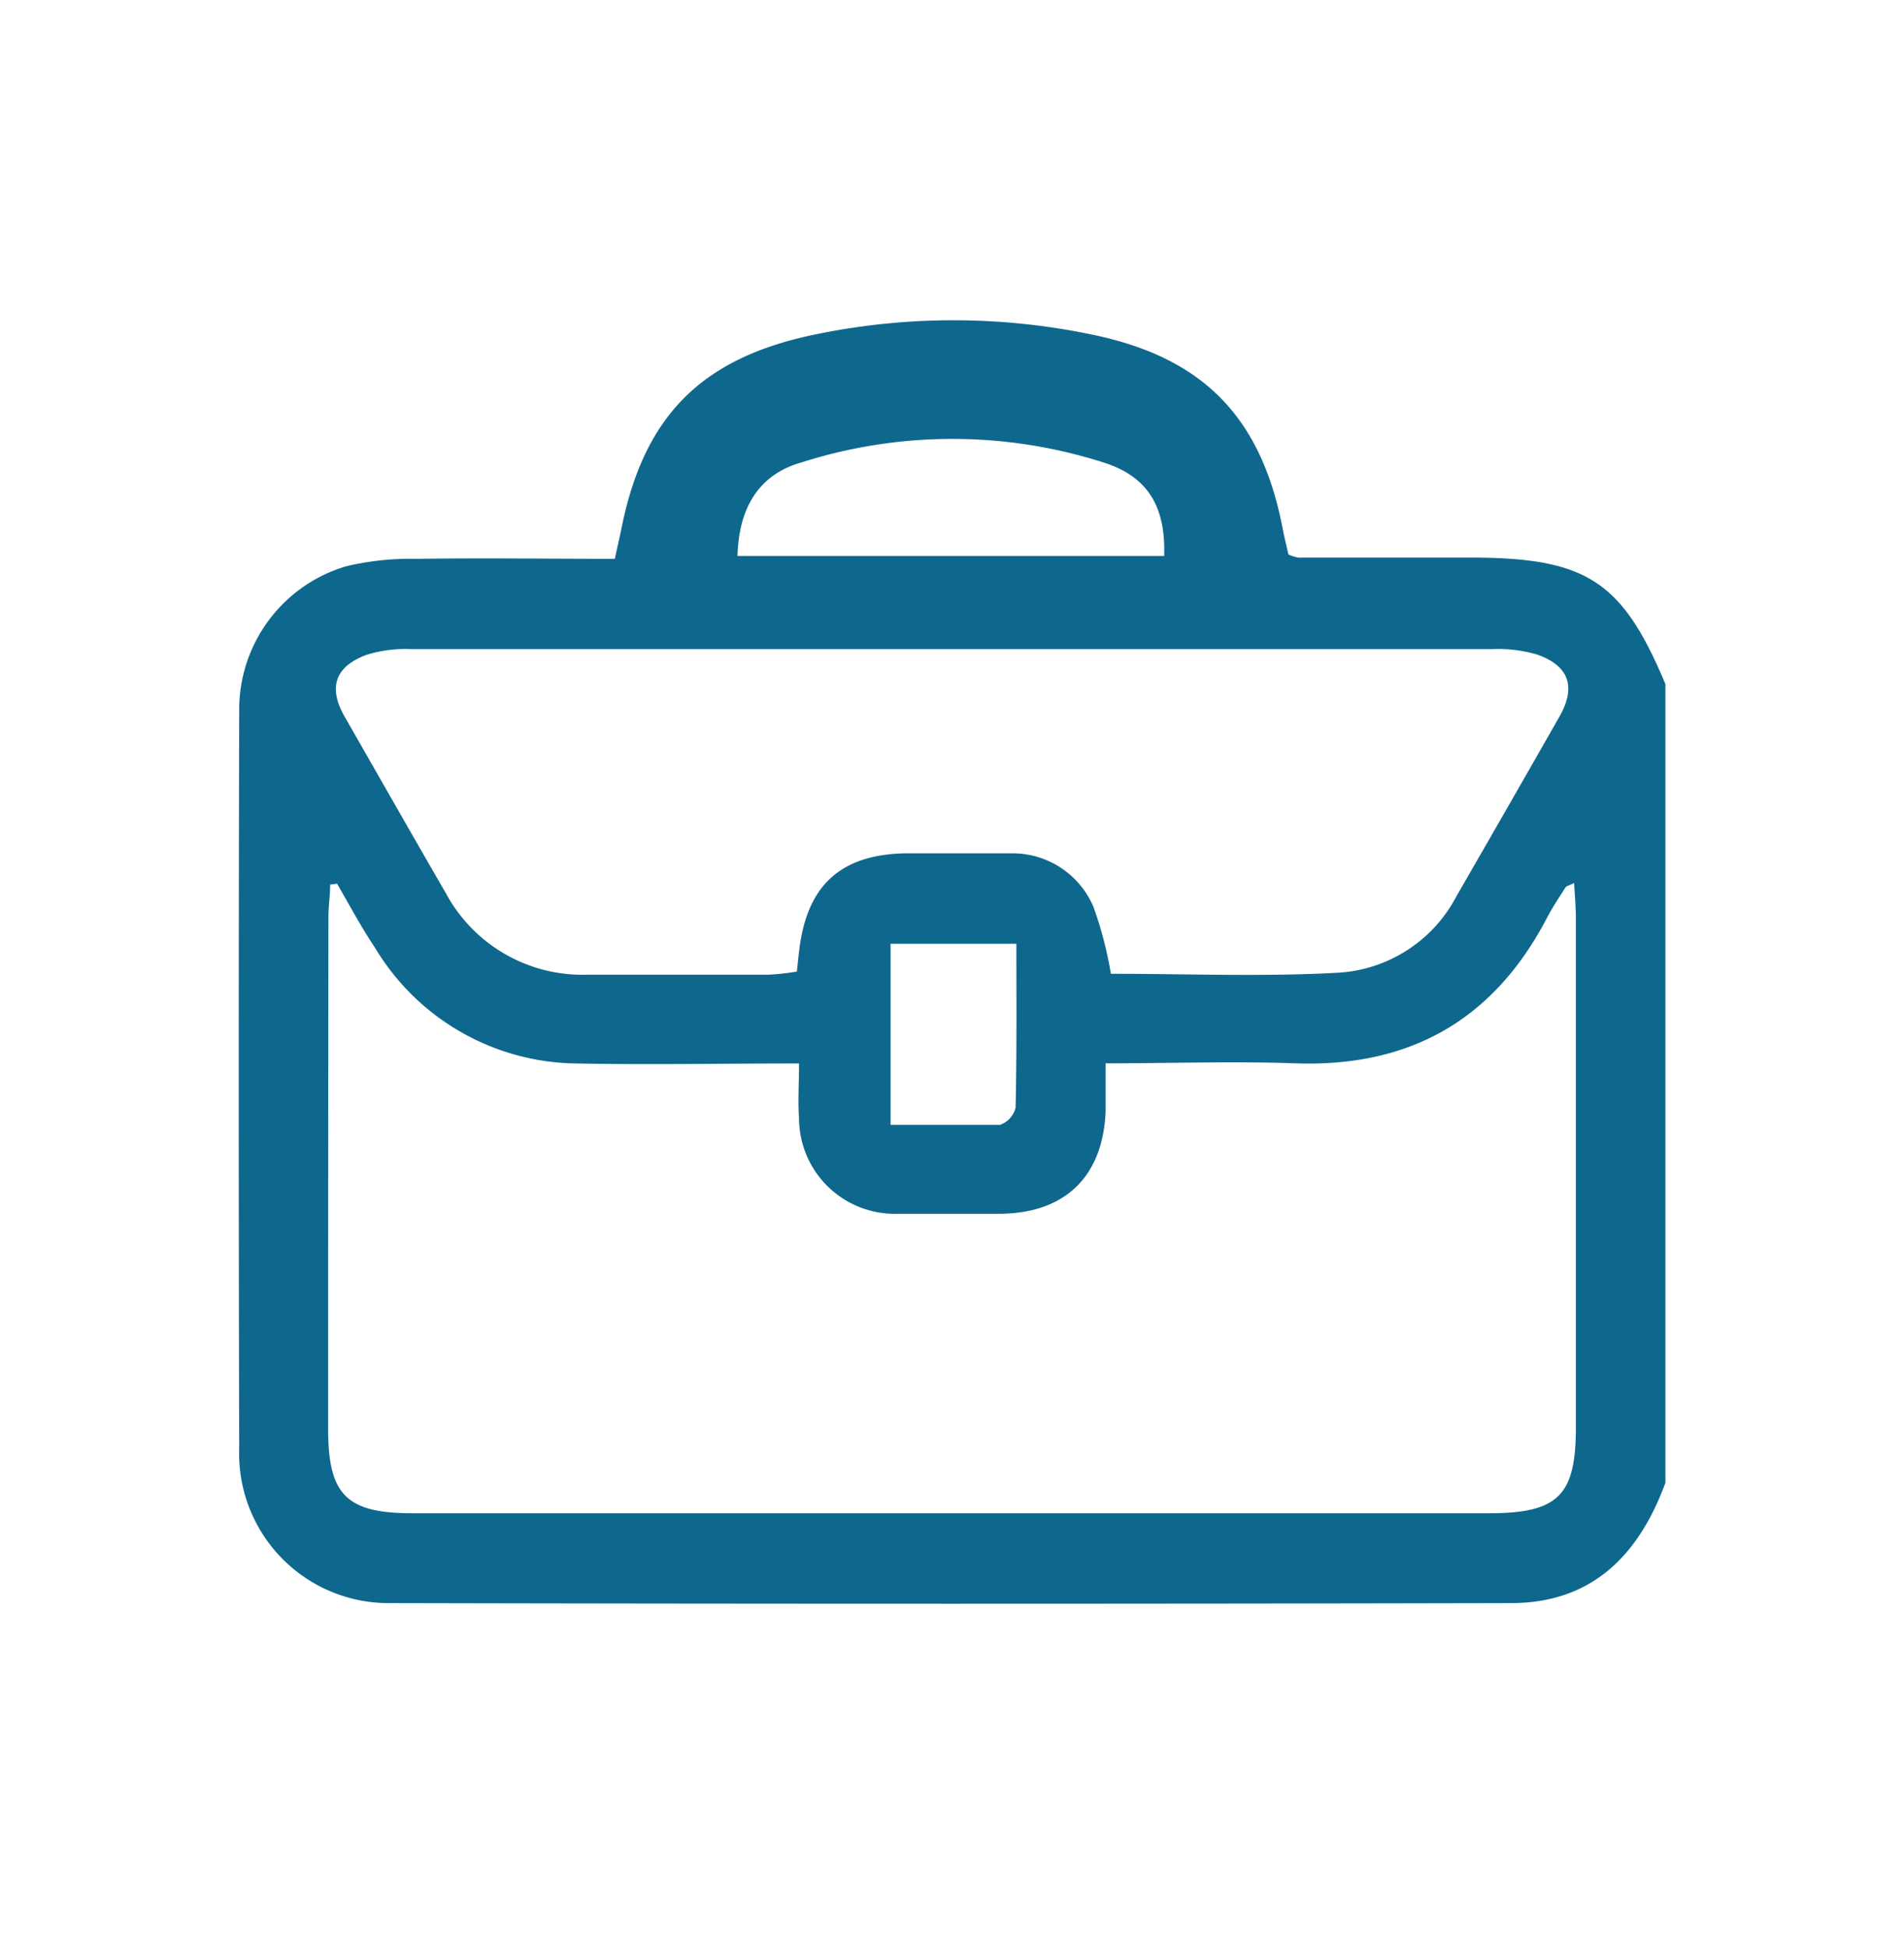 <svg id="Calque_1" data-name="Calque 1" xmlns="http://www.w3.org/2000/svg" viewBox="0 0 121.86 124.7"><defs><style>.cls-1{fill:#0e678d;}</style></defs><path class="cls-1" d="M106.59,43.79V94.91c-1.69,4.6-4.67,7.69-9.85,7.7q-35.82.08-71.65,0a9.57,9.57,0,0,1-9.78-9.88q-.06-23.62,0-47.24a9.56,9.56,0,0,1,6.83-9.24,17.82,17.82,0,0,1,4.51-.48c4.23-.06,8.47,0,12.7,0,.17-.79.29-1.3.4-1.82,1.42-7.27,5.08-11,12.32-12.52a43.48,43.48,0,0,1,17.89,0c7.09,1.48,10.78,5.31,12.14,12.44.11.58.26,1.15.36,1.62a2.71,2.71,0,0,0,.62.2l11.4,0C101.58,35.75,103.86,37.26,106.59,43.79Zm-85,12.77-.46.06c0,.66-.1,1.32-.11,2Q21,75,21,91.44c0,4.26,1.17,5.42,5.42,5.42q34.44,0,68.87,0c4.43,0,5.57-1.12,5.57-5.49q0-16.31,0-32.61c0-.72-.07-1.43-.11-2.24-.33.16-.5.19-.56.29-.41.64-.83,1.27-1.18,1.94-3.41,6.53-8.77,9.58-16.14,9.31-3.93-.14-7.88,0-12.11,0,0,1.19,0,2.16,0,3.13-.19,4.1-2.56,6.43-6.66,6.5-2.2,0-4.41,0-6.61,0a6.13,6.13,0,0,1-6.35-6.1c-.08-1.1,0-2.22,0-3.52-5,0-9.62.09-14.24,0A15.22,15.22,0,0,1,24,60.66C23.11,59.34,22.37,57.93,21.57,56.56ZM71.1,62.33c4.87,0,9.74.2,14.58-.07a9.15,9.15,0,0,0,7.54-4.9q3.3-5.72,6.57-11.46c1.09-1.89.67-3.27-1.4-4a8.75,8.75,0,0,0-2.9-.35q-34.56,0-69.12,0a8.5,8.5,0,0,0-2.9.36c-2.06.76-2.48,2.13-1.39,4,2.15,3.76,4.29,7.52,6.46,11.27a9.93,9.93,0,0,0,9,5.21c3.88,0,7.76,0,11.64,0A16.89,16.89,0,0,0,51,62.19c.06-.52.09-.89.14-1.26.47-4.24,2.64-6.25,6.86-6.31,2.28,0,4.56,0,6.84,0A5.62,5.62,0,0,1,70,58.09,25,25,0,0,1,71.1,62.33ZM47.2,35.59H74.51c.1-3.11-1-5.09-3.92-6a31.77,31.77,0,0,0-19.27,0C48.66,30.34,47.29,32.37,47.2,35.59ZM57,72c2.44,0,4.7,0,7,0A1.56,1.56,0,0,0,65,70.9c.08-3.46.05-6.93.05-10.49H57Z"/></svg>